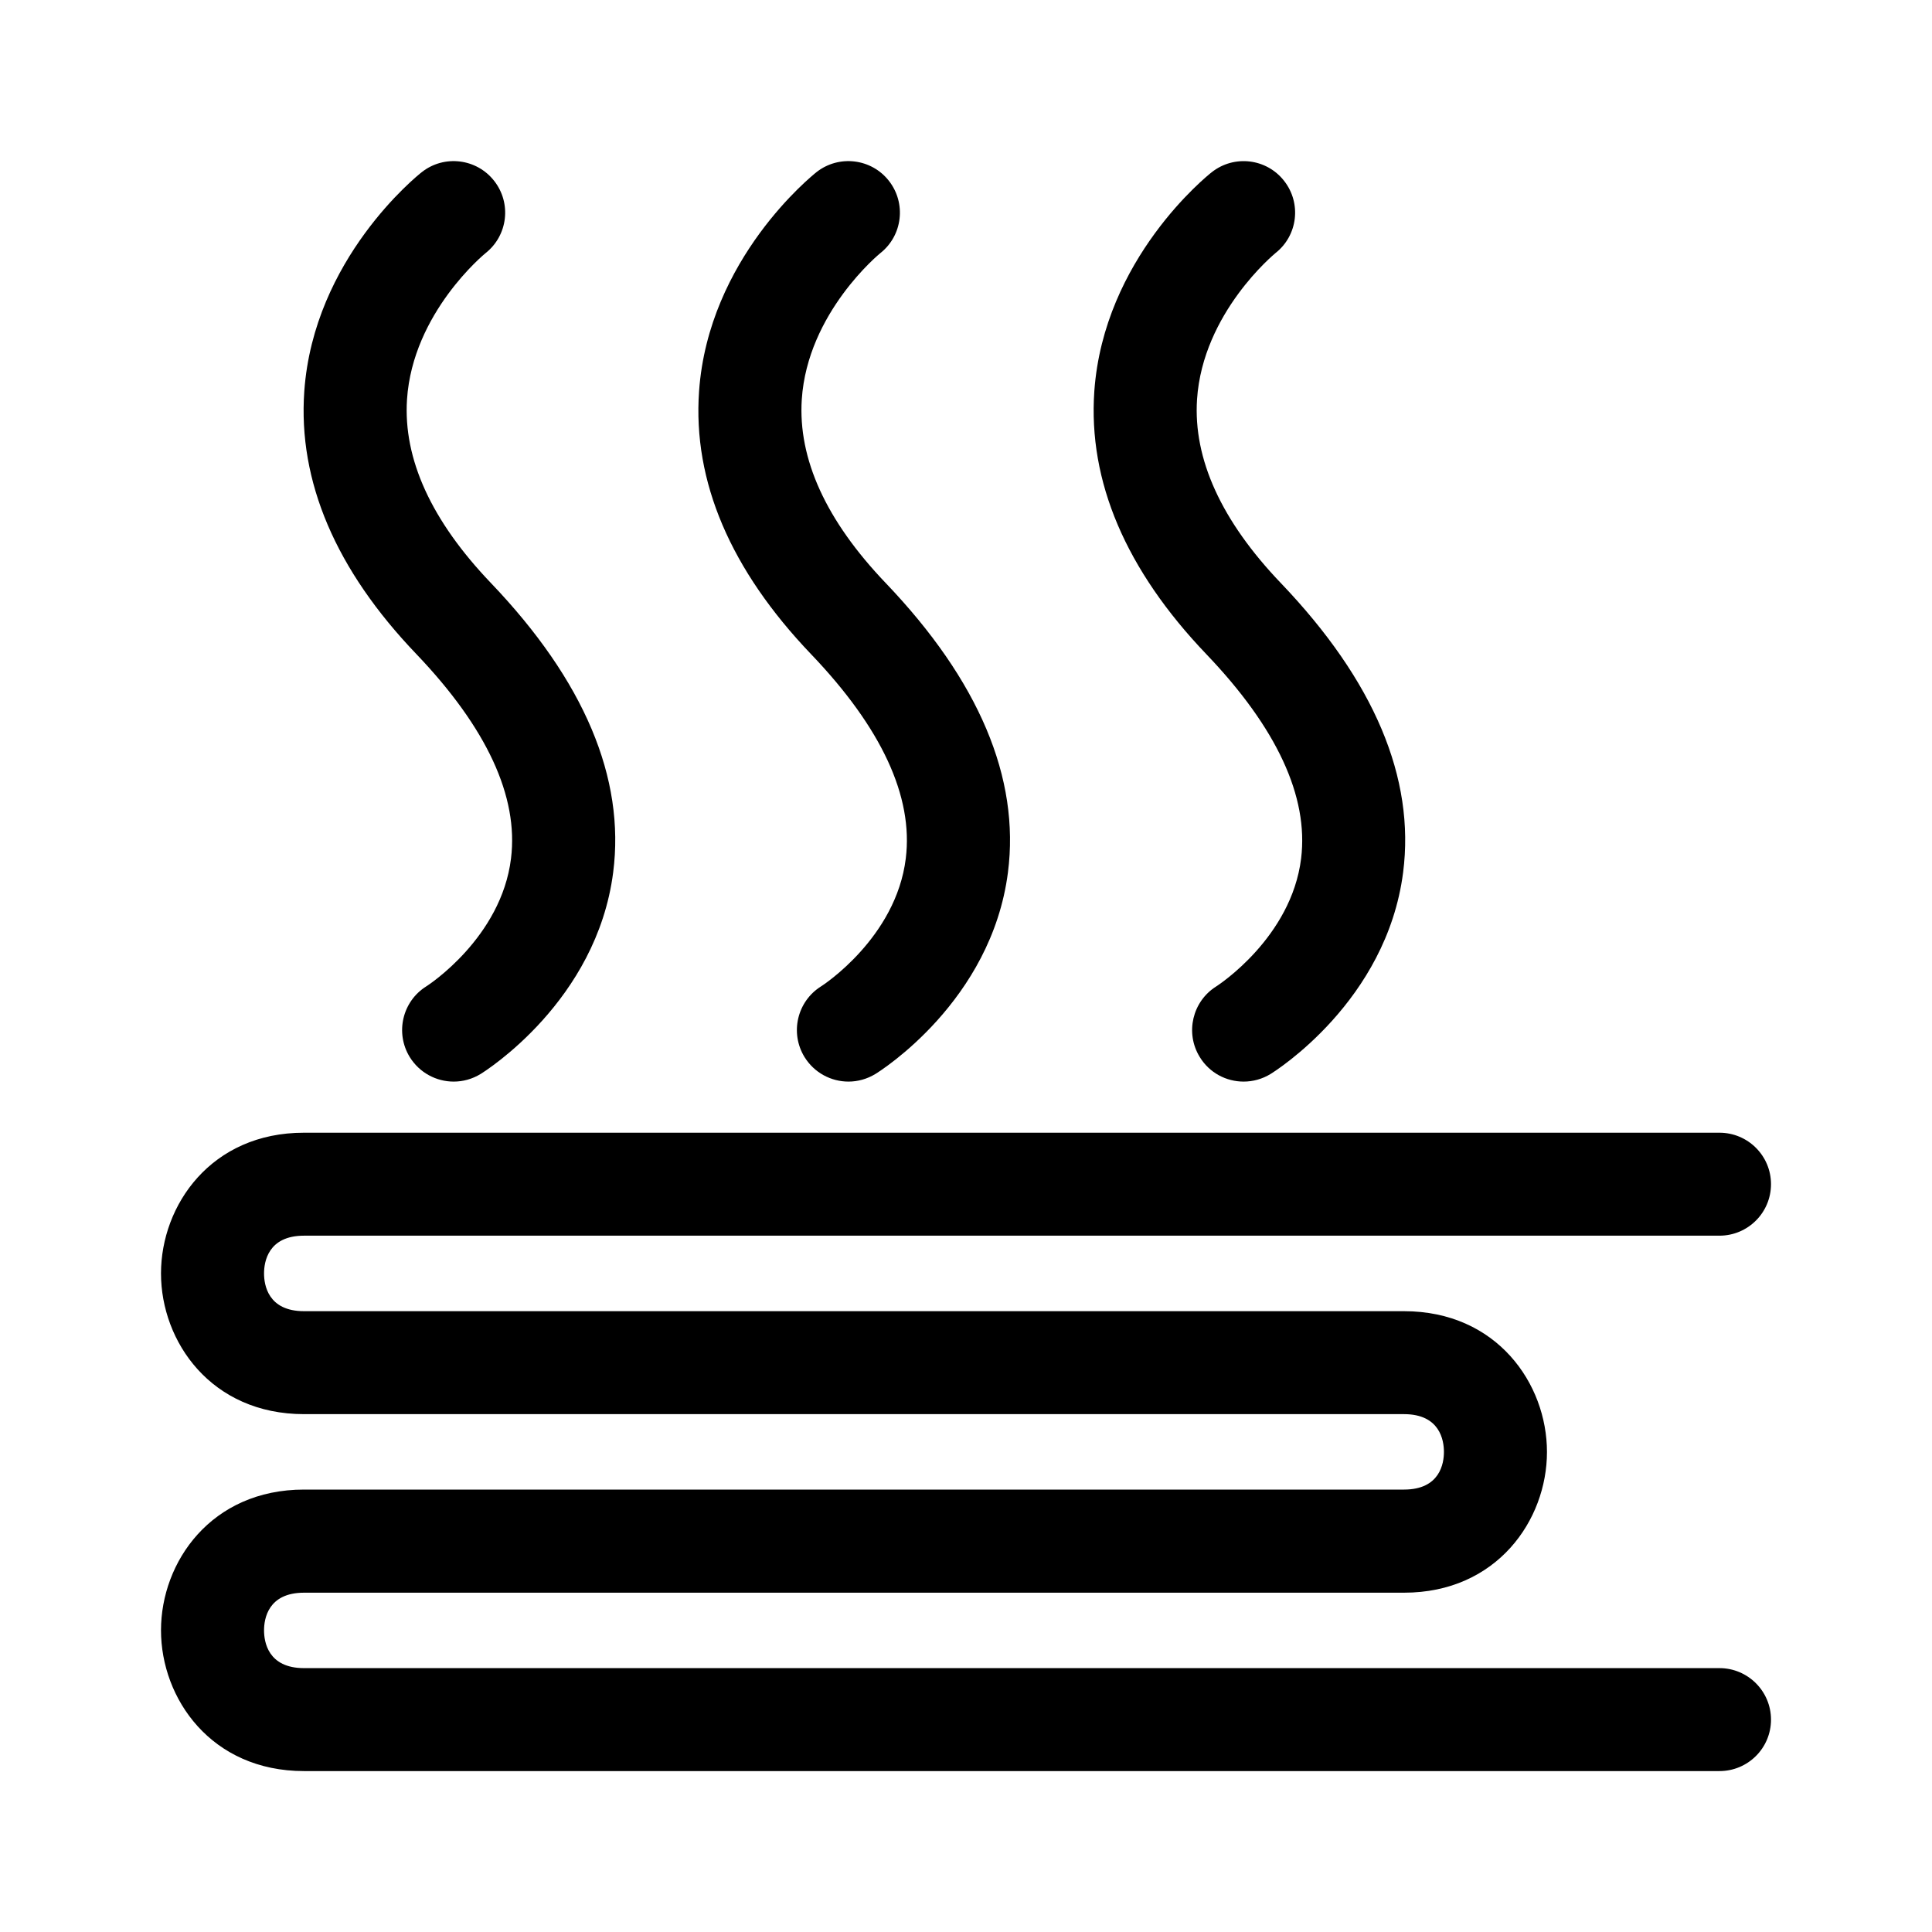 <svg xmlns="http://www.w3.org/2000/svg" fill="none" viewBox="0 0 24 24" height="24" width="24">
<path fill="black" d="M6.348 10.664C6.228 11.647 5.32 12.238 5.297 12.252C4.998 12.438 4.906 12.831 5.09 13.131C5.211 13.327 5.421 13.436 5.636 13.436C5.751 13.436 5.866 13.405 5.971 13.341C6.03 13.304 7.411 12.437 7.617 10.838C7.768 9.665 7.257 8.455 6.098 7.242C5.359 6.469 5.008 5.702 5.056 4.962C5.127 3.883 6.025 3.15 6.031 3.145C6.309 2.926 6.357 2.524 6.138 2.246C5.92 1.968 5.517 1.92 5.24 2.138C5.185 2.181 3.897 3.213 3.78 4.86C3.701 5.979 4.17 7.079 5.173 8.126C6.047 9.042 6.443 9.895 6.348 10.664Z"></path>
<path fill="black" d="M11.252 10.664C11.131 11.649 10.221 12.24 10.201 12.252C9.902 12.439 9.81 12.831 9.994 13.131C10.115 13.327 10.325 13.436 10.54 13.436C10.654 13.436 10.77 13.405 10.875 13.341C10.934 13.305 12.315 12.438 12.521 10.838C12.672 9.665 12.161 8.455 11.002 7.242C10.263 6.469 9.912 5.702 9.96 4.962C10.031 3.883 10.929 3.15 10.935 3.145C11.213 2.926 11.26 2.524 11.042 2.246C10.824 1.968 10.421 1.92 10.143 2.138C10.089 2.182 8.8 3.213 8.684 4.861C8.605 5.98 9.074 7.079 10.076 8.127C10.951 9.042 11.347 9.895 11.252 10.664Z"></path>
<path fill="black" d="M16.163 10.664C16.042 11.647 15.133 12.238 15.111 12.252C14.812 12.438 14.719 12.831 14.904 13.131C15.024 13.328 15.234 13.436 15.449 13.436C15.563 13.436 15.68 13.405 15.784 13.341C15.842 13.305 17.224 12.438 17.43 10.838C17.581 9.665 17.07 8.455 15.911 7.243C15.172 6.47 14.822 5.702 14.87 4.962C14.941 3.883 15.838 3.15 15.844 3.144C16.122 2.926 16.17 2.524 15.951 2.246C15.733 1.968 15.331 1.92 15.053 2.139C14.998 2.182 13.711 3.213 13.594 4.86C13.516 5.979 13.984 7.079 14.986 8.127C15.861 9.042 16.257 9.896 16.163 10.664Z"></path>
<path fill="black" d="M21.36 20.722H3.777C3.328 20.722 3.28 20.394 3.28 20.253C3.28 20.112 3.328 19.785 3.777 19.785H17.441C18.594 19.785 19.217 18.884 19.217 18.037C19.217 17.189 18.594 16.288 17.441 16.288H3.777C3.328 16.288 3.28 15.96 3.28 15.819C3.28 15.678 3.328 15.35 3.777 15.35H21.36C21.713 15.35 22 15.064 22 14.71C22 14.357 21.713 14.071 21.36 14.071H3.777C2.623 14.07 2 14.971 2 15.819C2 16.667 2.623 17.567 3.777 17.567H17.441C17.889 17.567 17.937 17.895 17.937 18.036C17.937 18.177 17.889 18.504 17.441 18.504H3.777C2.623 18.504 2 19.404 2 20.252C2 21.1 2.623 22.001 3.777 22.001H21.36C21.713 22.001 22 21.716 22 21.362C22 21.009 21.713 20.722 21.36 20.722Z"></path>
</svg>
